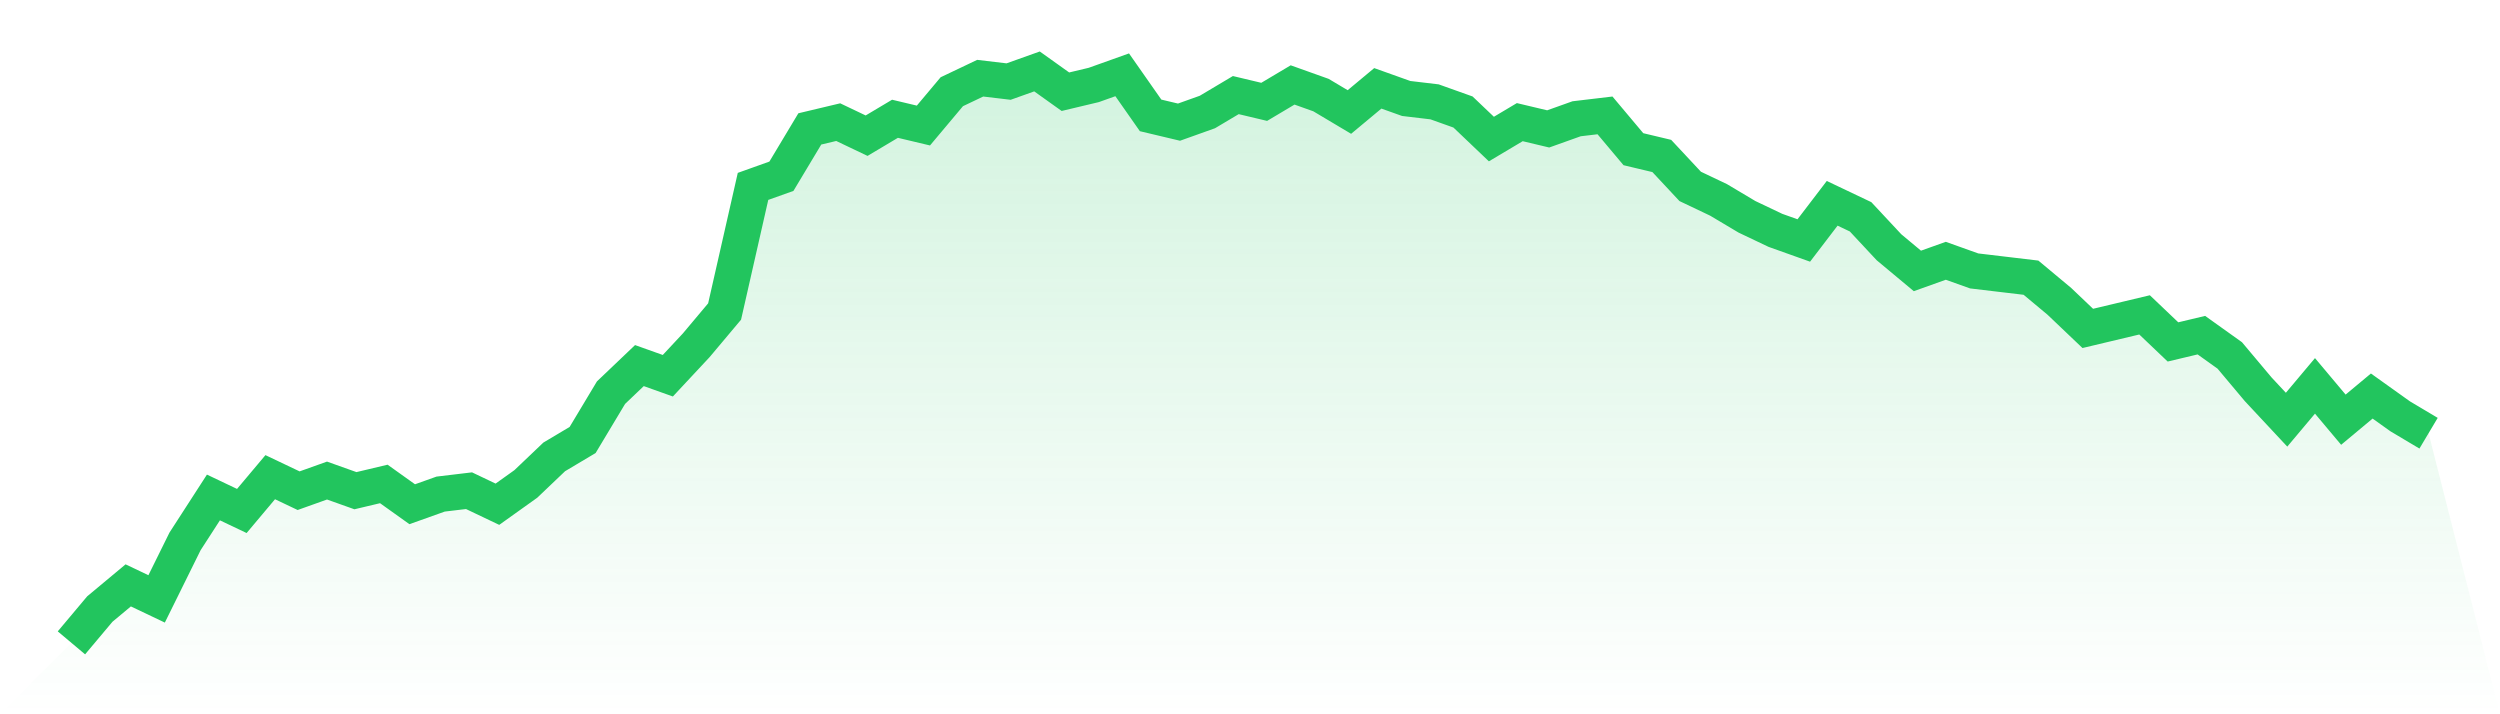 <svg viewBox="0 0 140 40" xmlns="http://www.w3.org/2000/svg">
<defs>
<linearGradient id="gradient" x1="0" x2="0" y1="0" y2="1">
<stop offset="0%" stop-color="#22c55e" stop-opacity="0.2"/>
<stop offset="100%" stop-color="#22c55e" stop-opacity="0"/>
</linearGradient>
</defs>
<path d="M4,36 L4,36 L5.59,34.107 L7.181,32.781 L8.771,33.538 L10.361,30.32 L11.952,27.858 L13.542,28.615 L15.133,26.722 L16.723,27.479 L18.313,26.911 L19.904,27.479 L21.494,27.101 L23.084,28.237 L24.675,27.669 L26.265,27.479 L27.855,28.237 L29.446,27.101 L31.036,25.586 L32.627,24.639 L34.217,21.988 L35.807,20.473 L37.398,21.041 L38.988,19.337 L40.578,17.444 L42.169,10.438 L43.759,9.87 L45.349,7.219 L46.94,6.84 L48.53,7.598 L50.12,6.651 L51.711,7.03 L53.301,5.136 L54.892,4.379 L56.482,4.568 L58.072,4 L59.663,5.136 L61.253,4.757 L62.843,4.189 L64.434,6.462 L66.024,6.84 L67.614,6.272 L69.205,5.325 L70.795,5.704 L72.386,4.757 L73.976,5.325 L75.566,6.272 L77.157,4.947 L78.747,5.515 L80.337,5.704 L81.928,6.272 L83.518,7.787 L85.108,6.84 L86.699,7.219 L88.289,6.651 L89.88,6.462 L91.47,8.355 L93.06,8.734 L94.651,10.438 L96.241,11.195 L97.831,12.142 L99.422,12.899 L101.012,13.467 L102.602,11.385 L104.193,12.142 L105.783,13.846 L107.374,15.172 L108.964,14.604 L110.554,15.172 L112.145,15.361 L113.735,15.55 L115.325,16.876 L116.916,18.391 L118.506,18.012 L120.096,17.633 L121.687,19.148 L123.277,18.769 L124.867,19.905 L126.458,21.799 L128.048,23.503 L129.639,21.609 L131.229,23.503 L132.819,22.178 L134.41,23.314 L136,24.26 L140,40 L0,40 z" fill="url(#gradient)"/>
<path d="M4,36 L4,36 L5.59,34.107 L7.181,32.781 L8.771,33.538 L10.361,30.32 L11.952,27.858 L13.542,28.615 L15.133,26.722 L16.723,27.479 L18.313,26.911 L19.904,27.479 L21.494,27.101 L23.084,28.237 L24.675,27.669 L26.265,27.479 L27.855,28.237 L29.446,27.101 L31.036,25.586 L32.627,24.639 L34.217,21.988 L35.807,20.473 L37.398,21.041 L38.988,19.337 L40.578,17.444 L42.169,10.438 L43.759,9.87 L45.349,7.219 L46.94,6.84 L48.53,7.598 L50.12,6.651 L51.711,7.03 L53.301,5.136 L54.892,4.379 L56.482,4.568 L58.072,4 L59.663,5.136 L61.253,4.757 L62.843,4.189 L64.434,6.462 L66.024,6.84 L67.614,6.272 L69.205,5.325 L70.795,5.704 L72.386,4.757 L73.976,5.325 L75.566,6.272 L77.157,4.947 L78.747,5.515 L80.337,5.704 L81.928,6.272 L83.518,7.787 L85.108,6.84 L86.699,7.219 L88.289,6.651 L89.88,6.462 L91.47,8.355 L93.06,8.734 L94.651,10.438 L96.241,11.195 L97.831,12.142 L99.422,12.899 L101.012,13.467 L102.602,11.385 L104.193,12.142 L105.783,13.846 L107.374,15.172 L108.964,14.604 L110.554,15.172 L112.145,15.361 L113.735,15.55 L115.325,16.876 L116.916,18.391 L118.506,18.012 L120.096,17.633 L121.687,19.148 L123.277,18.769 L124.867,19.905 L126.458,21.799 L128.048,23.503 L129.639,21.609 L131.229,23.503 L132.819,22.178 L134.41,23.314 L136,24.26" fill="none" stroke="#22c55e" stroke-width="2"/>
</svg>